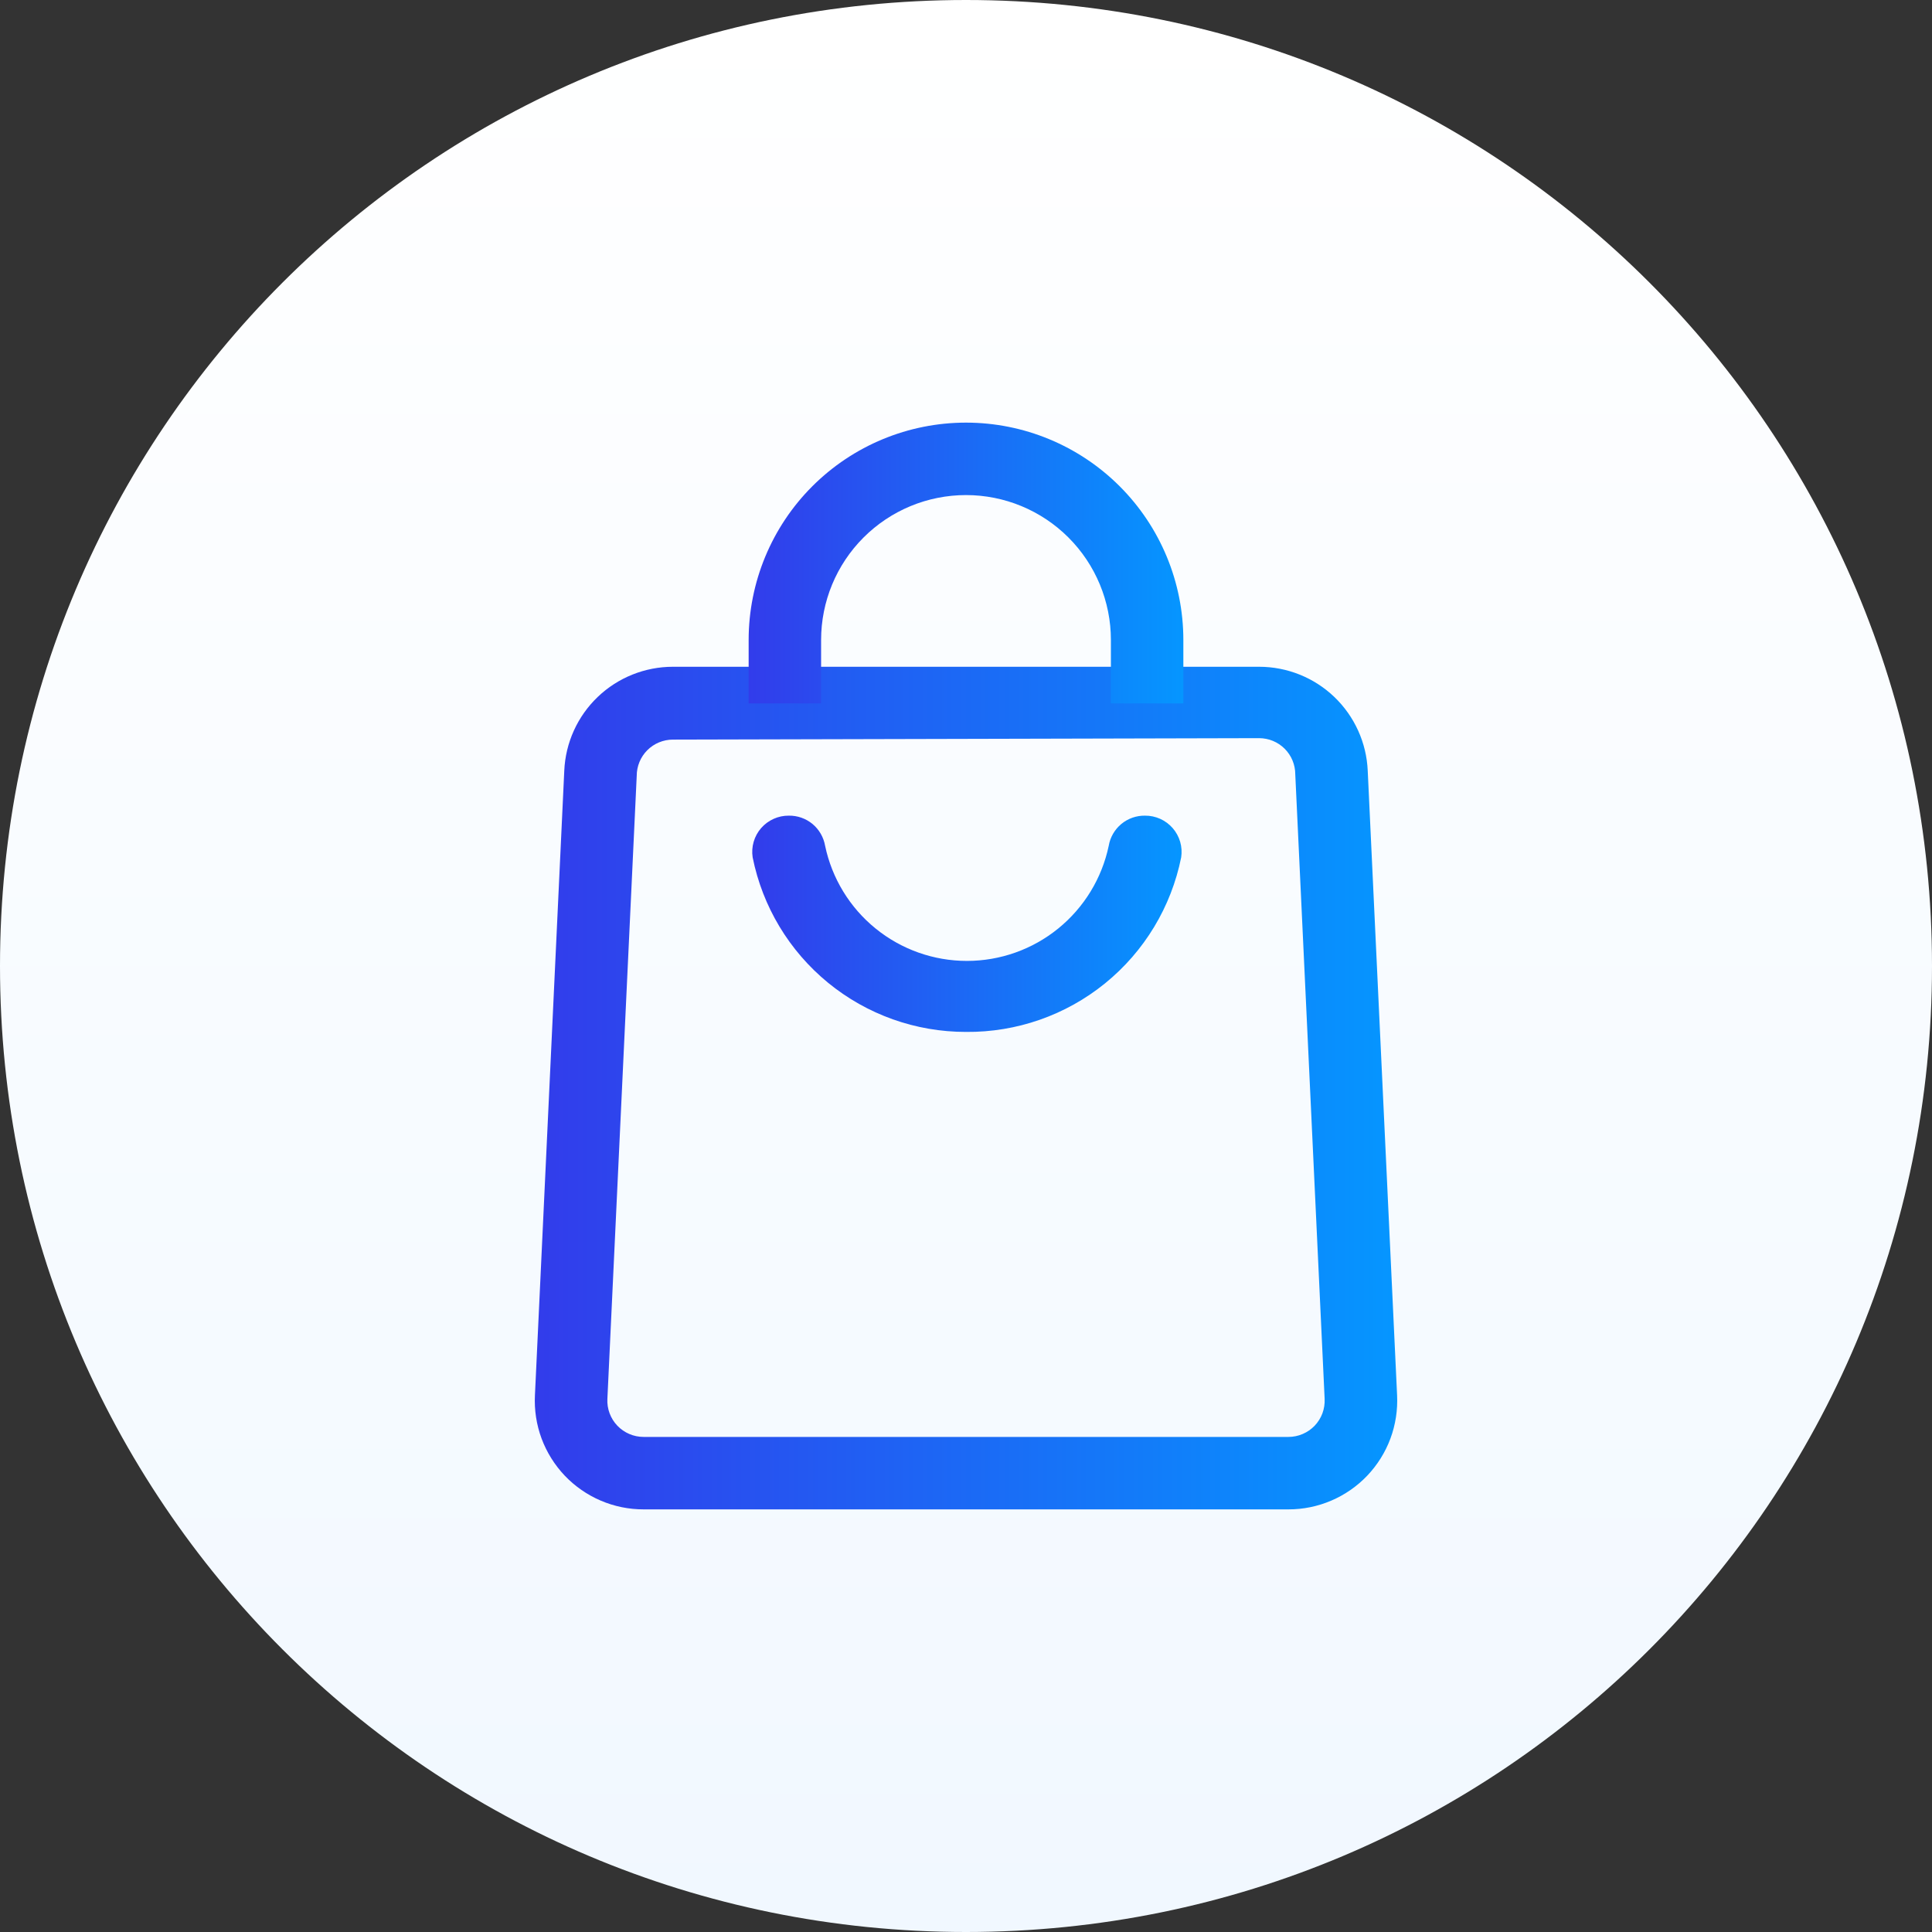 <svg width="60" height="60" viewBox="0 0 60 60" fill="none" xmlns="http://www.w3.org/2000/svg">
<rect x="0" y="0" width="60" height="60" fill="#333333" stroke="none"/>
<g clip-path="url(#clip0_2717_893)">
<path d="M30 0C46.6 0 60 13.4 60 30C60 46.6 46.6 60 30 60C13.4 60 0 46.6 0 30C0 13.4 13.4 0 30 0Z" fill="url(#paint0_linear_2717_893)"/>
<path d="M30 32.047C28.439 32.049 26.926 31.51 25.717 30.521C24.509 29.532 23.681 28.156 23.374 26.625C23.35 26.464 23.36 26.299 23.406 26.142C23.451 25.986 23.53 25.841 23.637 25.718C23.744 25.595 23.877 25.497 24.026 25.43C24.174 25.363 24.336 25.329 24.499 25.331C24.767 25.327 25.028 25.419 25.234 25.59C25.44 25.762 25.578 26.001 25.624 26.265C25.836 27.276 26.389 28.184 27.191 28.835C27.993 29.487 28.995 29.842 30.028 29.842C31.062 29.842 32.063 29.487 32.865 28.835C33.667 28.184 34.221 27.276 34.433 26.265C34.478 26.001 34.617 25.762 34.823 25.59C35.029 25.419 35.29 25.327 35.558 25.331C35.721 25.329 35.882 25.363 36.031 25.43C36.18 25.497 36.312 25.595 36.419 25.718C36.526 25.841 36.605 25.986 36.651 26.142C36.696 26.299 36.707 26.464 36.683 26.625C36.374 28.165 35.538 29.549 34.318 30.539C33.098 31.529 31.571 32.062 30 32.047Z" fill="url(#paint1_linear_2717_893)"/>
<path d="M40.013 46.875H19.988C19.53 46.876 19.077 46.783 18.656 46.603C18.235 46.423 17.855 46.159 17.539 45.828C17.224 45.496 16.979 45.104 16.819 44.675C16.66 44.246 16.59 43.788 16.613 43.331L17.524 23.936C17.562 23.067 17.934 22.245 18.563 21.644C19.192 21.042 20.029 20.707 20.899 20.707H39.101C39.972 20.707 40.809 21.042 41.438 21.644C42.066 22.245 42.439 23.067 42.476 23.936L43.388 43.331C43.41 43.788 43.34 44.246 43.181 44.675C43.022 45.104 42.776 45.496 42.461 45.828C42.145 46.159 41.765 46.423 41.344 46.603C40.923 46.783 40.47 46.876 40.013 46.875ZM20.899 22.969C20.601 22.969 20.314 23.087 20.103 23.298C19.892 23.509 19.774 23.795 19.774 24.094L18.863 43.444C18.855 43.596 18.878 43.748 18.932 43.892C18.985 44.035 19.066 44.165 19.172 44.276C19.277 44.386 19.403 44.474 19.544 44.534C19.684 44.594 19.835 44.625 19.988 44.625H40.013C40.165 44.625 40.316 44.594 40.456 44.534C40.597 44.474 40.723 44.386 40.829 44.276C40.934 44.165 41.016 44.035 41.069 43.892C41.122 43.748 41.145 43.596 41.138 43.444L40.226 24.049C40.226 23.75 40.108 23.464 39.897 23.253C39.686 23.042 39.4 22.924 39.101 22.924L20.899 22.969Z" fill="url(#paint2_linear_2717_893)"/>
<path d="M36.75 21.844H34.5V19.875C34.5 18.681 34.026 17.537 33.182 16.693C32.338 15.849 31.194 15.375 30 15.375C28.806 15.375 27.662 15.849 26.818 16.693C25.974 17.537 25.5 18.681 25.5 19.875V21.844H23.25V19.875C23.25 18.085 23.961 16.368 25.227 15.102C26.493 13.836 28.21 13.125 30 13.125C31.79 13.125 33.507 13.836 34.773 15.102C36.039 16.368 36.75 18.085 36.75 19.875V21.844Z" fill="url(#paint3_linear_2717_893)"/>
</g>
<defs>
<linearGradient id="paint0_linear_2717_893" x1="30" y1="0" x2="30" y2="60" gradientUnits="userSpaceOnUse">
<stop stop-color="white"/>
<stop offset="1" stop-color="#F1F8FF"/>
</linearGradient>
<linearGradient id="paint1_linear_2717_893" x1="23.361" y1="28.689" x2="36.696" y2="28.689" gradientUnits="userSpaceOnUse">
<stop stop-color="#323CEB"/>
<stop offset="1" stop-color="#0596FF"/>
</linearGradient>
<linearGradient id="paint2_linear_2717_893" x1="16.608" y1="33.791" x2="43.392" y2="33.791" gradientUnits="userSpaceOnUse">
<stop stop-color="#323CEB"/>
<stop offset="1" stop-color="#0596FF"/>
</linearGradient>
<linearGradient id="paint3_linear_2717_893" x1="23.25" y1="17.484" x2="36.75" y2="17.484" gradientUnits="userSpaceOnUse">
<stop stop-color="#323CEB"/>
<stop offset="1" stop-color="#0596FF"/>
</linearGradient>
<clipPath id="clip0_2717_893">
<rect width="60" height="60" fill="white"/>
</clipPath>
</defs>
</svg>
